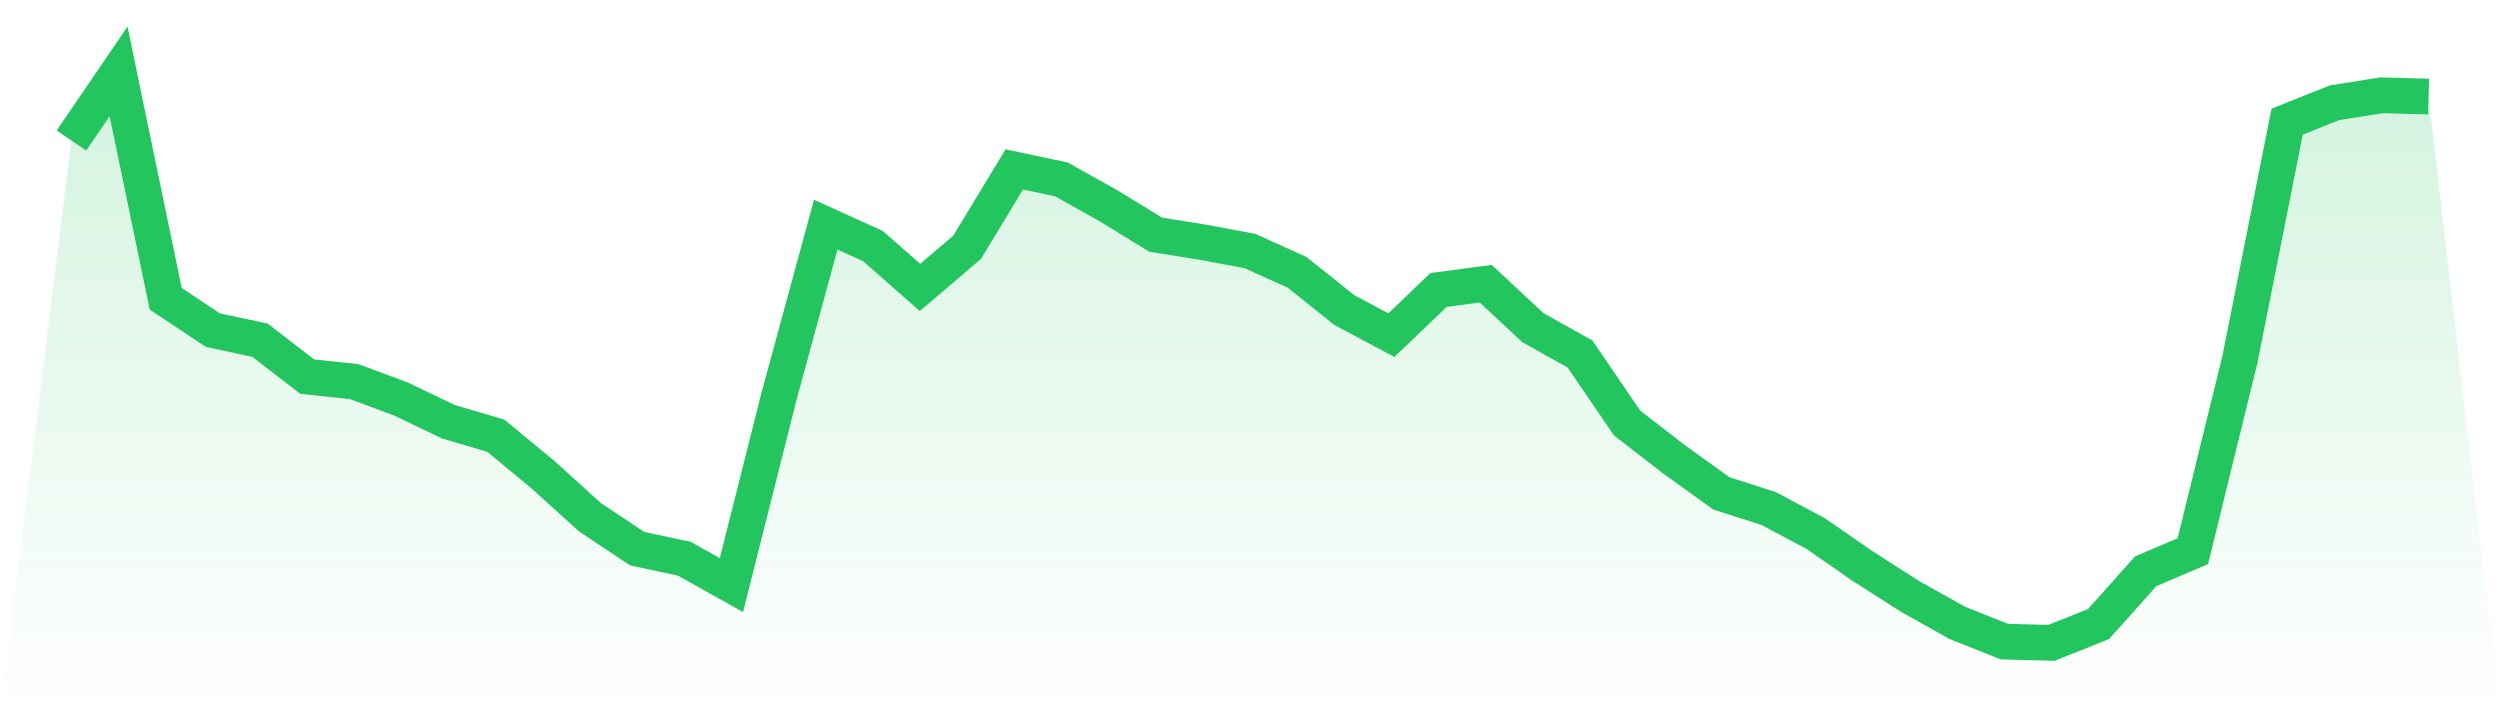<svg viewBox="0 0 140 40" xmlns="http://www.w3.org/2000/svg">
<defs>
<linearGradient id="gradient" x1="0" x2="0" y1="0" y2="1">
<stop offset="0%" stop-color="#22c55e" stop-opacity="0.2"/>
<stop offset="100%" stop-color="#22c55e" stop-opacity="0"/>
</linearGradient>
</defs>
<path d="M4,7.868 L4,7.868 L6.64,4 L9.28,16.73 L11.92,18.488 L14.56,19.051 L17.2,21.09 L19.84,21.371 L22.48,22.356 L25.12,23.622 L27.76,24.396 L30.4,26.576 L33.04,28.967 L35.68,30.725 L38.32,31.288 L40.96,32.765 L43.6,22.286 L46.24,12.58 L48.88,13.776 L51.52,16.097 L54.16,13.846 L56.8,9.486 L59.44,10.048 L62.08,11.525 L64.72,13.143 L67.36,13.565 L70,14.057 L72.64,15.253 L75.28,17.363 L77.92,18.769 L80.56,16.237 L83.2,15.886 L85.84,18.347 L88.48,19.824 L91.12,23.692 L93.76,25.732 L96.4,27.631 L99.04,28.475 L101.68,29.881 L104.32,31.71 L106.96,33.398 L109.6,34.875 L112.24,35.93 L114.88,36 L117.52,34.945 L120.16,31.991 L122.8,30.866 L125.44,20.105 L128.08,6.813 L130.72,5.758 L133.36,5.336 L136,5.407 L140,40 L0,40 z" fill="url(#gradient)"/>
<path d="M4,7.868 L4,7.868 L6.64,4 L9.28,16.73 L11.92,18.488 L14.56,19.051 L17.2,21.09 L19.84,21.371 L22.48,22.356 L25.12,23.622 L27.76,24.396 L30.4,26.576 L33.04,28.967 L35.68,30.725 L38.32,31.288 L40.96,32.765 L43.6,22.286 L46.24,12.58 L48.88,13.776 L51.52,16.097 L54.16,13.846 L56.8,9.486 L59.44,10.048 L62.08,11.525 L64.72,13.143 L67.36,13.565 L70,14.057 L72.64,15.253 L75.28,17.363 L77.92,18.769 L80.56,16.237 L83.2,15.886 L85.84,18.347 L88.48,19.824 L91.12,23.692 L93.76,25.732 L96.4,27.631 L99.04,28.475 L101.68,29.881 L104.32,31.71 L106.96,33.398 L109.6,34.875 L112.24,35.93 L114.88,36 L117.52,34.945 L120.16,31.991 L122.8,30.866 L125.44,20.105 L128.08,6.813 L130.72,5.758 L133.36,5.336 L136,5.407" fill="none" stroke="#22c55e" stroke-width="2"/>
</svg>